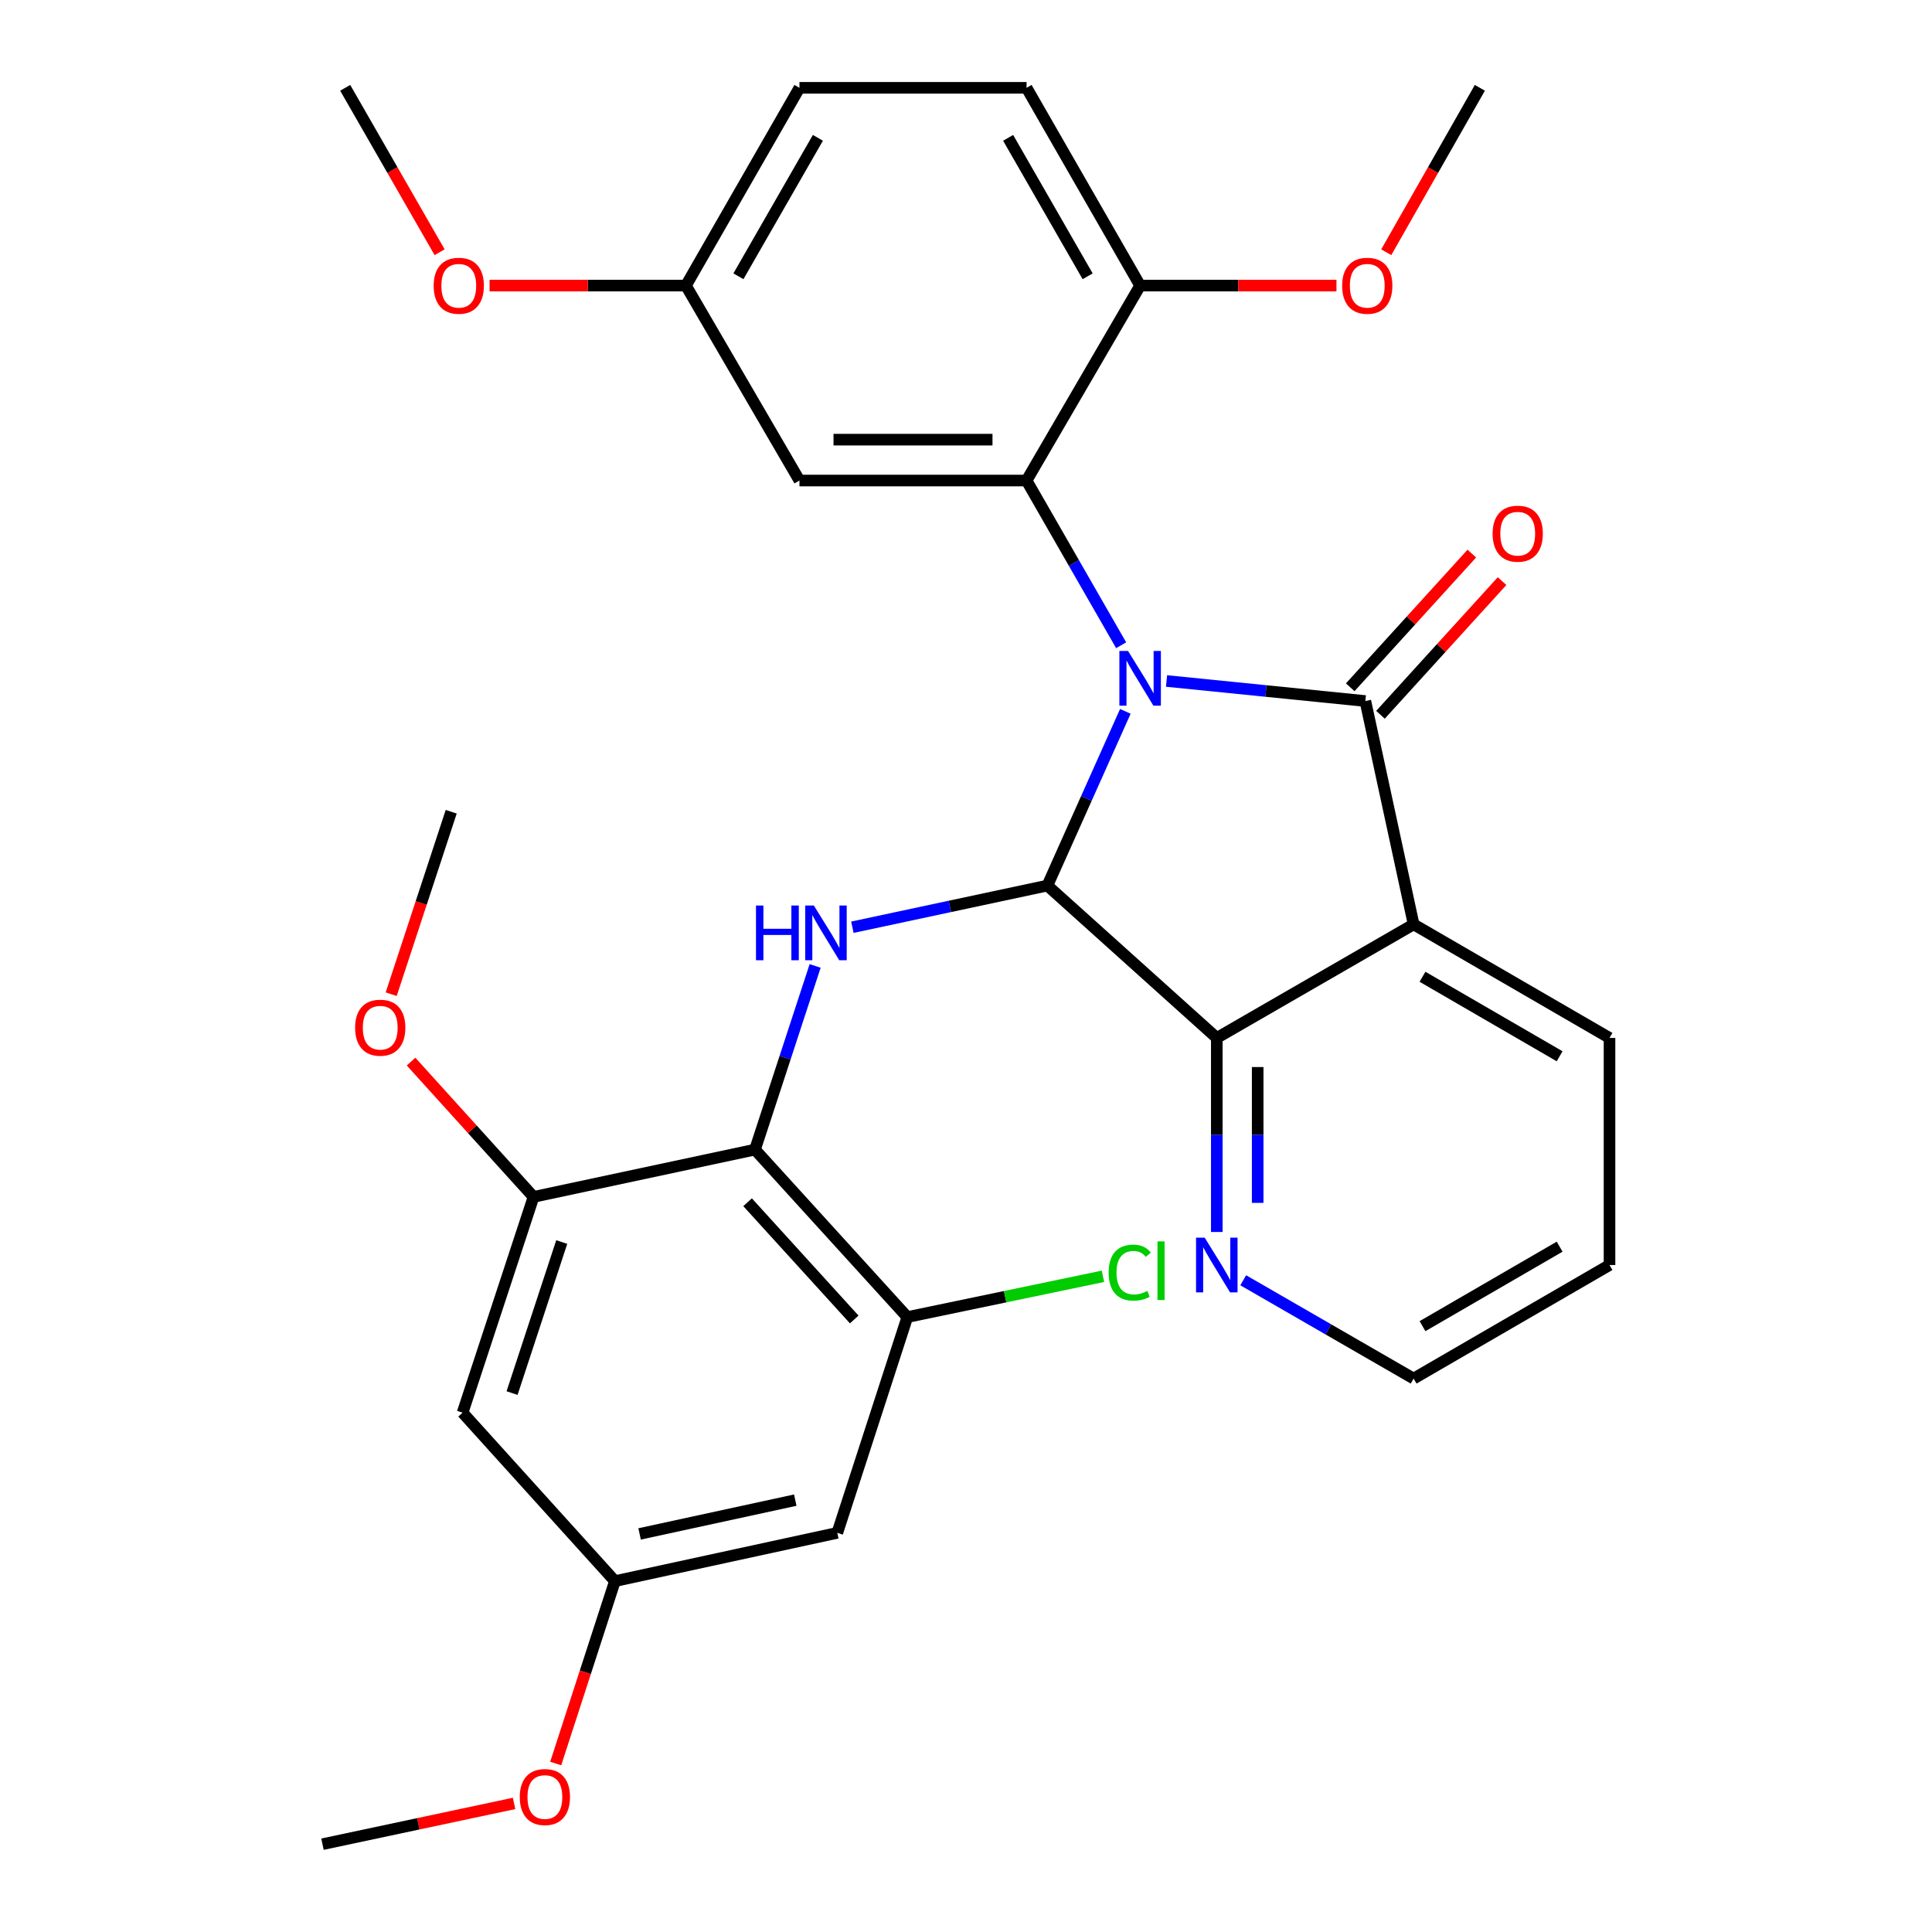 <?xml version='1.0' encoding='iso-8859-1'?>
<svg version='1.1' baseProfile='full'
              xmlns='http://www.w3.org/2000/svg'
                      xmlns:rdkit='http://www.rdkit.org/xml'
                      xmlns:xlink='http://www.w3.org/1999/xlink'
                  xml:space='preserve'
width='1000px' height='1000px' viewBox='0 0 1000 1000'>
<!-- END OF HEADER -->
<rect style='opacity:1.0;fill:#FFFFFF;stroke:none' width='1000' height='1000' x='0' y='0'> </rect>
<path class='bond-0' d='M 603.8,352.474 L 655.252,357.663' style='fill:none;fill-rule:evenodd;stroke:#0000FF;stroke-width:6px;stroke-linecap:butt;stroke-linejoin:miter;stroke-opacity:1' />
<path class='bond-0' d='M 655.252,357.663 L 706.703,362.852' style='fill:none;fill-rule:evenodd;stroke:#000000;stroke-width:6px;stroke-linecap:butt;stroke-linejoin:miter;stroke-opacity:1' />
<path class='bond-1' d='M 582.479,368.193 L 562.303,413.28' style='fill:none;fill-rule:evenodd;stroke:#0000FF;stroke-width:6px;stroke-linecap:butt;stroke-linejoin:miter;stroke-opacity:1' />
<path class='bond-1' d='M 562.303,413.28 L 542.126,458.368' style='fill:none;fill-rule:evenodd;stroke:#000000;stroke-width:6px;stroke-linecap:butt;stroke-linejoin:miter;stroke-opacity:1' />
<path class='bond-3' d='M 580.305,333.984 L 555.825,291.354' style='fill:none;fill-rule:evenodd;stroke:#0000FF;stroke-width:6px;stroke-linecap:butt;stroke-linejoin:miter;stroke-opacity:1' />
<path class='bond-3' d='M 555.825,291.354 L 531.345,248.725' style='fill:none;fill-rule:evenodd;stroke:#000000;stroke-width:6px;stroke-linecap:butt;stroke-linejoin:miter;stroke-opacity:1' />
<path class='bond-2' d='M 706.703,362.852 L 731.688,478.449' style='fill:none;fill-rule:evenodd;stroke:#000000;stroke-width:6px;stroke-linecap:butt;stroke-linejoin:miter;stroke-opacity:1' />
<path class='bond-13' d='M 714.531,369.973 L 745.999,335.38' style='fill:none;fill-rule:evenodd;stroke:#000000;stroke-width:6px;stroke-linecap:butt;stroke-linejoin:miter;stroke-opacity:1' />
<path class='bond-13' d='M 745.999,335.38 L 777.468,300.787' style='fill:none;fill-rule:evenodd;stroke:#FF0000;stroke-width:6px;stroke-linecap:butt;stroke-linejoin:miter;stroke-opacity:1' />
<path class='bond-13' d='M 698.876,355.732 L 730.345,321.139' style='fill:none;fill-rule:evenodd;stroke:#000000;stroke-width:6px;stroke-linecap:butt;stroke-linejoin:miter;stroke-opacity:1' />
<path class='bond-13' d='M 730.345,321.139 L 761.813,286.546' style='fill:none;fill-rule:evenodd;stroke:#FF0000;stroke-width:6px;stroke-linecap:butt;stroke-linejoin:miter;stroke-opacity:1' />
<path class='bond-4' d='M 542.126,458.368 L 629.811,537.235' style='fill:none;fill-rule:evenodd;stroke:#000000;stroke-width:6px;stroke-linecap:butt;stroke-linejoin:miter;stroke-opacity:1' />
<path class='bond-5' d='M 542.126,458.368 L 491.656,469.152' style='fill:none;fill-rule:evenodd;stroke:#000000;stroke-width:6px;stroke-linecap:butt;stroke-linejoin:miter;stroke-opacity:1' />
<path class='bond-5' d='M 491.656,469.152 L 441.187,479.937' style='fill:none;fill-rule:evenodd;stroke:#0000FF;stroke-width:6px;stroke-linecap:butt;stroke-linejoin:miter;stroke-opacity:1' />
<path class='bond-19' d='M 731.688,478.449 L 833.082,537.235' style='fill:none;fill-rule:evenodd;stroke:#000000;stroke-width:6px;stroke-linecap:butt;stroke-linejoin:miter;stroke-opacity:1' />
<path class='bond-19' d='M 736.282,505.575 L 807.258,546.726' style='fill:none;fill-rule:evenodd;stroke:#000000;stroke-width:6px;stroke-linecap:butt;stroke-linejoin:miter;stroke-opacity:1' />
<path class='bond-31' d='M 731.688,478.449 L 629.811,537.235' style='fill:none;fill-rule:evenodd;stroke:#000000;stroke-width:6px;stroke-linecap:butt;stroke-linejoin:miter;stroke-opacity:1' />
<path class='bond-9' d='M 531.345,248.725 L 413.796,248.725' style='fill:none;fill-rule:evenodd;stroke:#000000;stroke-width:6px;stroke-linecap:butt;stroke-linejoin:miter;stroke-opacity:1' />
<path class='bond-9' d='M 513.712,227.562 L 431.428,227.562' style='fill:none;fill-rule:evenodd;stroke:#000000;stroke-width:6px;stroke-linecap:butt;stroke-linejoin:miter;stroke-opacity:1' />
<path class='bond-14' d='M 531.345,248.725 L 590.131,147.825' style='fill:none;fill-rule:evenodd;stroke:#000000;stroke-width:6px;stroke-linecap:butt;stroke-linejoin:miter;stroke-opacity:1' />
<path class='bond-12' d='M 629.811,537.235 L 629.811,587.454' style='fill:none;fill-rule:evenodd;stroke:#000000;stroke-width:6px;stroke-linecap:butt;stroke-linejoin:miter;stroke-opacity:1' />
<path class='bond-12' d='M 629.811,587.454 L 629.811,637.673' style='fill:none;fill-rule:evenodd;stroke:#0000FF;stroke-width:6px;stroke-linecap:butt;stroke-linejoin:miter;stroke-opacity:1' />
<path class='bond-12' d='M 650.974,552.301 L 650.974,587.454' style='fill:none;fill-rule:evenodd;stroke:#000000;stroke-width:6px;stroke-linecap:butt;stroke-linejoin:miter;stroke-opacity:1' />
<path class='bond-12' d='M 650.974,587.454 L 650.974,622.608' style='fill:none;fill-rule:evenodd;stroke:#0000FF;stroke-width:6px;stroke-linecap:butt;stroke-linejoin:miter;stroke-opacity:1' />
<path class='bond-6' d='M 421.912,499.969 L 406.344,547.501' style='fill:none;fill-rule:evenodd;stroke:#0000FF;stroke-width:6px;stroke-linecap:butt;stroke-linejoin:miter;stroke-opacity:1' />
<path class='bond-6' d='M 406.344,547.501 L 390.776,595.034' style='fill:none;fill-rule:evenodd;stroke:#000000;stroke-width:6px;stroke-linecap:butt;stroke-linejoin:miter;stroke-opacity:1' />
<path class='bond-7' d='M 390.776,595.034 L 469.631,681.719' style='fill:none;fill-rule:evenodd;stroke:#000000;stroke-width:6px;stroke-linecap:butt;stroke-linejoin:miter;stroke-opacity:1' />
<path class='bond-7' d='M 386.949,622.277 L 442.148,682.957' style='fill:none;fill-rule:evenodd;stroke:#000000;stroke-width:6px;stroke-linecap:butt;stroke-linejoin:miter;stroke-opacity:1' />
<path class='bond-8' d='M 390.776,595.034 L 276.154,619.512' style='fill:none;fill-rule:evenodd;stroke:#000000;stroke-width:6px;stroke-linecap:butt;stroke-linejoin:miter;stroke-opacity:1' />
<path class='bond-10' d='M 469.631,681.719 L 433.384,793.401' style='fill:none;fill-rule:evenodd;stroke:#000000;stroke-width:6px;stroke-linecap:butt;stroke-linejoin:miter;stroke-opacity:1' />
<path class='bond-18' d='M 469.631,681.719 L 520.259,671.166' style='fill:none;fill-rule:evenodd;stroke:#000000;stroke-width:6px;stroke-linecap:butt;stroke-linejoin:miter;stroke-opacity:1' />
<path class='bond-18' d='M 520.259,671.166 L 570.886,660.612' style='fill:none;fill-rule:evenodd;stroke:#00CC00;stroke-width:6px;stroke-linecap:butt;stroke-linejoin:miter;stroke-opacity:1' />
<path class='bond-11' d='M 276.154,619.512 L 239.437,731.194' style='fill:none;fill-rule:evenodd;stroke:#000000;stroke-width:6px;stroke-linecap:butt;stroke-linejoin:miter;stroke-opacity:1' />
<path class='bond-11' d='M 290.751,642.874 L 265.049,721.051' style='fill:none;fill-rule:evenodd;stroke:#000000;stroke-width:6px;stroke-linecap:butt;stroke-linejoin:miter;stroke-opacity:1' />
<path class='bond-20' d='M 276.154,619.512 L 244.458,584.495' style='fill:none;fill-rule:evenodd;stroke:#000000;stroke-width:6px;stroke-linecap:butt;stroke-linejoin:miter;stroke-opacity:1' />
<path class='bond-20' d='M 244.458,584.495 L 212.761,549.478' style='fill:none;fill-rule:evenodd;stroke:#FF0000;stroke-width:6px;stroke-linecap:butt;stroke-linejoin:miter;stroke-opacity:1' />
<path class='bond-17' d='M 413.796,248.725 L 355.034,147.825' style='fill:none;fill-rule:evenodd;stroke:#000000;stroke-width:6px;stroke-linecap:butt;stroke-linejoin:miter;stroke-opacity:1' />
<path class='bond-34' d='M 433.384,793.401 L 318.281,818.385' style='fill:none;fill-rule:evenodd;stroke:#000000;stroke-width:6px;stroke-linecap:butt;stroke-linejoin:miter;stroke-opacity:1' />
<path class='bond-34' d='M 411.629,776.467 L 331.057,793.956' style='fill:none;fill-rule:evenodd;stroke:#000000;stroke-width:6px;stroke-linecap:butt;stroke-linejoin:miter;stroke-opacity:1' />
<path class='bond-15' d='M 239.437,731.194 L 318.281,818.385' style='fill:none;fill-rule:evenodd;stroke:#000000;stroke-width:6px;stroke-linecap:butt;stroke-linejoin:miter;stroke-opacity:1' />
<path class='bond-25' d='M 643.492,662.664 L 687.59,688.105' style='fill:none;fill-rule:evenodd;stroke:#0000FF;stroke-width:6px;stroke-linecap:butt;stroke-linejoin:miter;stroke-opacity:1' />
<path class='bond-25' d='M 687.59,688.105 L 731.688,713.546' style='fill:none;fill-rule:evenodd;stroke:#000000;stroke-width:6px;stroke-linecap:butt;stroke-linejoin:miter;stroke-opacity:1' />
<path class='bond-16' d='M 590.131,147.825 L 531.345,45.455' style='fill:none;fill-rule:evenodd;stroke:#000000;stroke-width:6px;stroke-linecap:butt;stroke-linejoin:miter;stroke-opacity:1' />
<path class='bond-16' d='M 562.961,143.008 L 521.81,71.349' style='fill:none;fill-rule:evenodd;stroke:#000000;stroke-width:6px;stroke-linecap:butt;stroke-linejoin:miter;stroke-opacity:1' />
<path class='bond-22' d='M 590.131,147.825 L 640.941,147.825' style='fill:none;fill-rule:evenodd;stroke:#000000;stroke-width:6px;stroke-linecap:butt;stroke-linejoin:miter;stroke-opacity:1' />
<path class='bond-22' d='M 640.941,147.825 L 691.752,147.825' style='fill:none;fill-rule:evenodd;stroke:#FF0000;stroke-width:6px;stroke-linecap:butt;stroke-linejoin:miter;stroke-opacity:1' />
<path class='bond-23' d='M 318.281,818.385 L 302.957,865.593' style='fill:none;fill-rule:evenodd;stroke:#000000;stroke-width:6px;stroke-linecap:butt;stroke-linejoin:miter;stroke-opacity:1' />
<path class='bond-23' d='M 302.957,865.593 L 287.634,912.8' style='fill:none;fill-rule:evenodd;stroke:#FF0000;stroke-width:6px;stroke-linecap:butt;stroke-linejoin:miter;stroke-opacity:1' />
<path class='bond-21' d='M 531.345,45.455 L 413.796,45.455' style='fill:none;fill-rule:evenodd;stroke:#000000;stroke-width:6px;stroke-linecap:butt;stroke-linejoin:miter;stroke-opacity:1' />
<path class='bond-24' d='M 355.034,147.825 L 304.217,147.825' style='fill:none;fill-rule:evenodd;stroke:#000000;stroke-width:6px;stroke-linecap:butt;stroke-linejoin:miter;stroke-opacity:1' />
<path class='bond-24' d='M 304.217,147.825 L 253.401,147.825' style='fill:none;fill-rule:evenodd;stroke:#FF0000;stroke-width:6px;stroke-linecap:butt;stroke-linejoin:miter;stroke-opacity:1' />
<path class='bond-32' d='M 355.034,147.825 L 413.796,45.455' style='fill:none;fill-rule:evenodd;stroke:#000000;stroke-width:6px;stroke-linecap:butt;stroke-linejoin:miter;stroke-opacity:1' />
<path class='bond-32' d='M 382.202,143.005 L 423.336,71.346' style='fill:none;fill-rule:evenodd;stroke:#000000;stroke-width:6px;stroke-linecap:butt;stroke-linejoin:miter;stroke-opacity:1' />
<path class='bond-30' d='M 833.082,537.235 L 833.082,654.772' style='fill:none;fill-rule:evenodd;stroke:#000000;stroke-width:6px;stroke-linecap:butt;stroke-linejoin:miter;stroke-opacity:1' />
<path class='bond-26' d='M 202.483,514.591 L 218.014,467.374' style='fill:none;fill-rule:evenodd;stroke:#FF0000;stroke-width:6px;stroke-linecap:butt;stroke-linejoin:miter;stroke-opacity:1' />
<path class='bond-26' d='M 218.014,467.374 L 233.546,420.157' style='fill:none;fill-rule:evenodd;stroke:#000000;stroke-width:6px;stroke-linecap:butt;stroke-linejoin:miter;stroke-opacity:1' />
<path class='bond-27' d='M 717.52,130.56 L 741.746,88.007' style='fill:none;fill-rule:evenodd;stroke:#FF0000;stroke-width:6px;stroke-linecap:butt;stroke-linejoin:miter;stroke-opacity:1' />
<path class='bond-27' d='M 741.746,88.007 L 765.972,45.455' style='fill:none;fill-rule:evenodd;stroke:#000000;stroke-width:6px;stroke-linecap:butt;stroke-linejoin:miter;stroke-opacity:1' />
<path class='bond-28' d='M 266.091,933.447 L 216.505,943.996' style='fill:none;fill-rule:evenodd;stroke:#FF0000;stroke-width:6px;stroke-linecap:butt;stroke-linejoin:miter;stroke-opacity:1' />
<path class='bond-28' d='M 216.505,943.996 L 166.918,954.545' style='fill:none;fill-rule:evenodd;stroke:#000000;stroke-width:6px;stroke-linecap:butt;stroke-linejoin:miter;stroke-opacity:1' />
<path class='bond-29' d='M 227.544,130.553 L 203.11,88.004' style='fill:none;fill-rule:evenodd;stroke:#FF0000;stroke-width:6px;stroke-linecap:butt;stroke-linejoin:miter;stroke-opacity:1' />
<path class='bond-29' d='M 203.11,88.004 L 178.675,45.455' style='fill:none;fill-rule:evenodd;stroke:#000000;stroke-width:6px;stroke-linecap:butt;stroke-linejoin:miter;stroke-opacity:1' />
<path class='bond-33' d='M 731.688,713.546 L 833.082,654.772' style='fill:none;fill-rule:evenodd;stroke:#000000;stroke-width:6px;stroke-linecap:butt;stroke-linejoin:miter;stroke-opacity:1' />
<path class='bond-33' d='M 736.283,686.421 L 807.259,645.279' style='fill:none;fill-rule:evenodd;stroke:#000000;stroke-width:6px;stroke-linecap:butt;stroke-linejoin:miter;stroke-opacity:1' />
<path  class='atom-0' d='M 583.871 336.935
L 593.151 351.935
Q 594.071 353.415, 595.551 356.095
Q 597.031 358.775, 597.111 358.935
L 597.111 336.935
L 600.871 336.935
L 600.871 365.255
L 596.991 365.255
L 587.031 348.855
Q 585.871 346.935, 584.631 344.735
Q 583.431 342.535, 583.071 341.855
L 583.071 365.255
L 579.391 365.255
L 579.391 336.935
L 583.871 336.935
' fill='#0000FF'/>
<path  class='atom-6' d='M 391.297 468.698
L 395.137 468.698
L 395.137 480.738
L 409.617 480.738
L 409.617 468.698
L 413.457 468.698
L 413.457 497.018
L 409.617 497.018
L 409.617 483.938
L 395.137 483.938
L 395.137 497.018
L 391.297 497.018
L 391.297 468.698
' fill='#0000FF'/>
<path  class='atom-6' d='M 421.257 468.698
L 430.537 483.698
Q 431.457 485.178, 432.937 487.858
Q 434.417 490.538, 434.497 490.698
L 434.497 468.698
L 438.257 468.698
L 438.257 497.018
L 434.377 497.018
L 424.417 480.618
Q 423.257 478.698, 422.017 476.498
Q 420.817 474.298, 420.457 473.618
L 420.457 497.018
L 416.777 497.018
L 416.777 468.698
L 421.257 468.698
' fill='#0000FF'/>
<path  class='atom-13' d='M 623.551 640.612
L 632.831 655.612
Q 633.751 657.092, 635.231 659.772
Q 636.711 662.452, 636.791 662.612
L 636.791 640.612
L 640.551 640.612
L 640.551 668.932
L 636.671 668.932
L 626.711 652.532
Q 625.551 650.612, 624.311 648.412
Q 623.111 646.212, 622.751 645.532
L 622.751 668.932
L 619.071 668.932
L 619.071 640.612
L 623.551 640.612
' fill='#0000FF'/>
<path  class='atom-14' d='M 772.571 276.234
Q 772.571 269.434, 775.931 265.634
Q 779.291 261.834, 785.571 261.834
Q 791.851 261.834, 795.211 265.634
Q 798.571 269.434, 798.571 276.234
Q 798.571 283.114, 795.171 287.034
Q 791.771 290.914, 785.571 290.914
Q 779.331 290.914, 775.931 287.034
Q 772.571 283.154, 772.571 276.234
M 785.571 287.714
Q 789.891 287.714, 792.211 284.834
Q 794.571 281.914, 794.571 276.234
Q 794.571 270.674, 792.211 267.874
Q 789.891 265.034, 785.571 265.034
Q 781.251 265.034, 778.891 267.834
Q 776.571 270.634, 776.571 276.234
Q 776.571 281.954, 778.891 284.834
Q 781.251 287.714, 785.571 287.714
' fill='#FF0000'/>
<path  class='atom-19' d='M 573.826 658.703
Q 573.826 651.663, 577.106 647.983
Q 580.426 644.263, 586.706 644.263
Q 592.546 644.263, 595.666 648.383
L 593.026 650.543
Q 590.746 647.543, 586.706 647.543
Q 582.426 647.543, 580.146 650.423
Q 577.906 653.263, 577.906 658.703
Q 577.906 664.303, 580.226 667.183
Q 582.586 670.063, 587.146 670.063
Q 590.266 670.063, 593.906 668.183
L 595.026 671.183
Q 593.546 672.143, 591.306 672.703
Q 589.066 673.263, 586.586 673.263
Q 580.426 673.263, 577.106 669.503
Q 573.826 665.743, 573.826 658.703
' fill='#00CC00'/>
<path  class='atom-19' d='M 599.106 642.543
L 602.786 642.543
L 602.786 672.903
L 599.106 672.903
L 599.106 642.543
' fill='#00CC00'/>
<path  class='atom-21' d='M 183.805 531.93
Q 183.805 525.13, 187.165 521.33
Q 190.525 517.53, 196.805 517.53
Q 203.085 517.53, 206.445 521.33
Q 209.805 525.13, 209.805 531.93
Q 209.805 538.81, 206.405 542.73
Q 203.005 546.61, 196.805 546.61
Q 190.565 546.61, 187.165 542.73
Q 183.805 538.85, 183.805 531.93
M 196.805 543.41
Q 201.125 543.41, 203.445 540.53
Q 205.805 537.61, 205.805 531.93
Q 205.805 526.37, 203.445 523.57
Q 201.125 520.73, 196.805 520.73
Q 192.485 520.73, 190.125 523.53
Q 187.805 526.33, 187.805 531.93
Q 187.805 537.65, 190.125 540.53
Q 192.485 543.41, 196.805 543.41
' fill='#FF0000'/>
<path  class='atom-23' d='M 694.691 147.905
Q 694.691 141.105, 698.051 137.305
Q 701.411 133.505, 707.691 133.505
Q 713.971 133.505, 717.331 137.305
Q 720.691 141.105, 720.691 147.905
Q 720.691 154.785, 717.291 158.705
Q 713.891 162.585, 707.691 162.585
Q 701.451 162.585, 698.051 158.705
Q 694.691 154.825, 694.691 147.905
M 707.691 159.385
Q 712.011 159.385, 714.331 156.505
Q 716.691 153.585, 716.691 147.905
Q 716.691 142.345, 714.331 139.545
Q 712.011 136.705, 707.691 136.705
Q 703.371 136.705, 701.011 139.505
Q 698.691 142.305, 698.691 147.905
Q 698.691 153.625, 701.011 156.505
Q 703.371 159.385, 707.691 159.385
' fill='#FF0000'/>
<path  class='atom-24' d='M 269.033 930.135
Q 269.033 923.335, 272.393 919.535
Q 275.753 915.735, 282.033 915.735
Q 288.313 915.735, 291.673 919.535
Q 295.033 923.335, 295.033 930.135
Q 295.033 937.015, 291.633 940.935
Q 288.233 944.815, 282.033 944.815
Q 275.793 944.815, 272.393 940.935
Q 269.033 937.055, 269.033 930.135
M 282.033 941.615
Q 286.353 941.615, 288.673 938.735
Q 291.033 935.815, 291.033 930.135
Q 291.033 924.575, 288.673 921.775
Q 286.353 918.935, 282.033 918.935
Q 277.713 918.935, 275.353 921.735
Q 273.033 924.535, 273.033 930.135
Q 273.033 935.855, 275.353 938.735
Q 277.713 941.615, 282.033 941.615
' fill='#FF0000'/>
<path  class='atom-25' d='M 224.462 147.905
Q 224.462 141.105, 227.822 137.305
Q 231.182 133.505, 237.462 133.505
Q 243.742 133.505, 247.102 137.305
Q 250.462 141.105, 250.462 147.905
Q 250.462 154.785, 247.062 158.705
Q 243.662 162.585, 237.462 162.585
Q 231.222 162.585, 227.822 158.705
Q 224.462 154.825, 224.462 147.905
M 237.462 159.385
Q 241.782 159.385, 244.102 156.505
Q 246.462 153.585, 246.462 147.905
Q 246.462 142.345, 244.102 139.545
Q 241.782 136.705, 237.462 136.705
Q 233.142 136.705, 230.782 139.505
Q 228.462 142.305, 228.462 147.905
Q 228.462 153.625, 230.782 156.505
Q 233.142 159.385, 237.462 159.385
' fill='#FF0000'/>
</svg>

